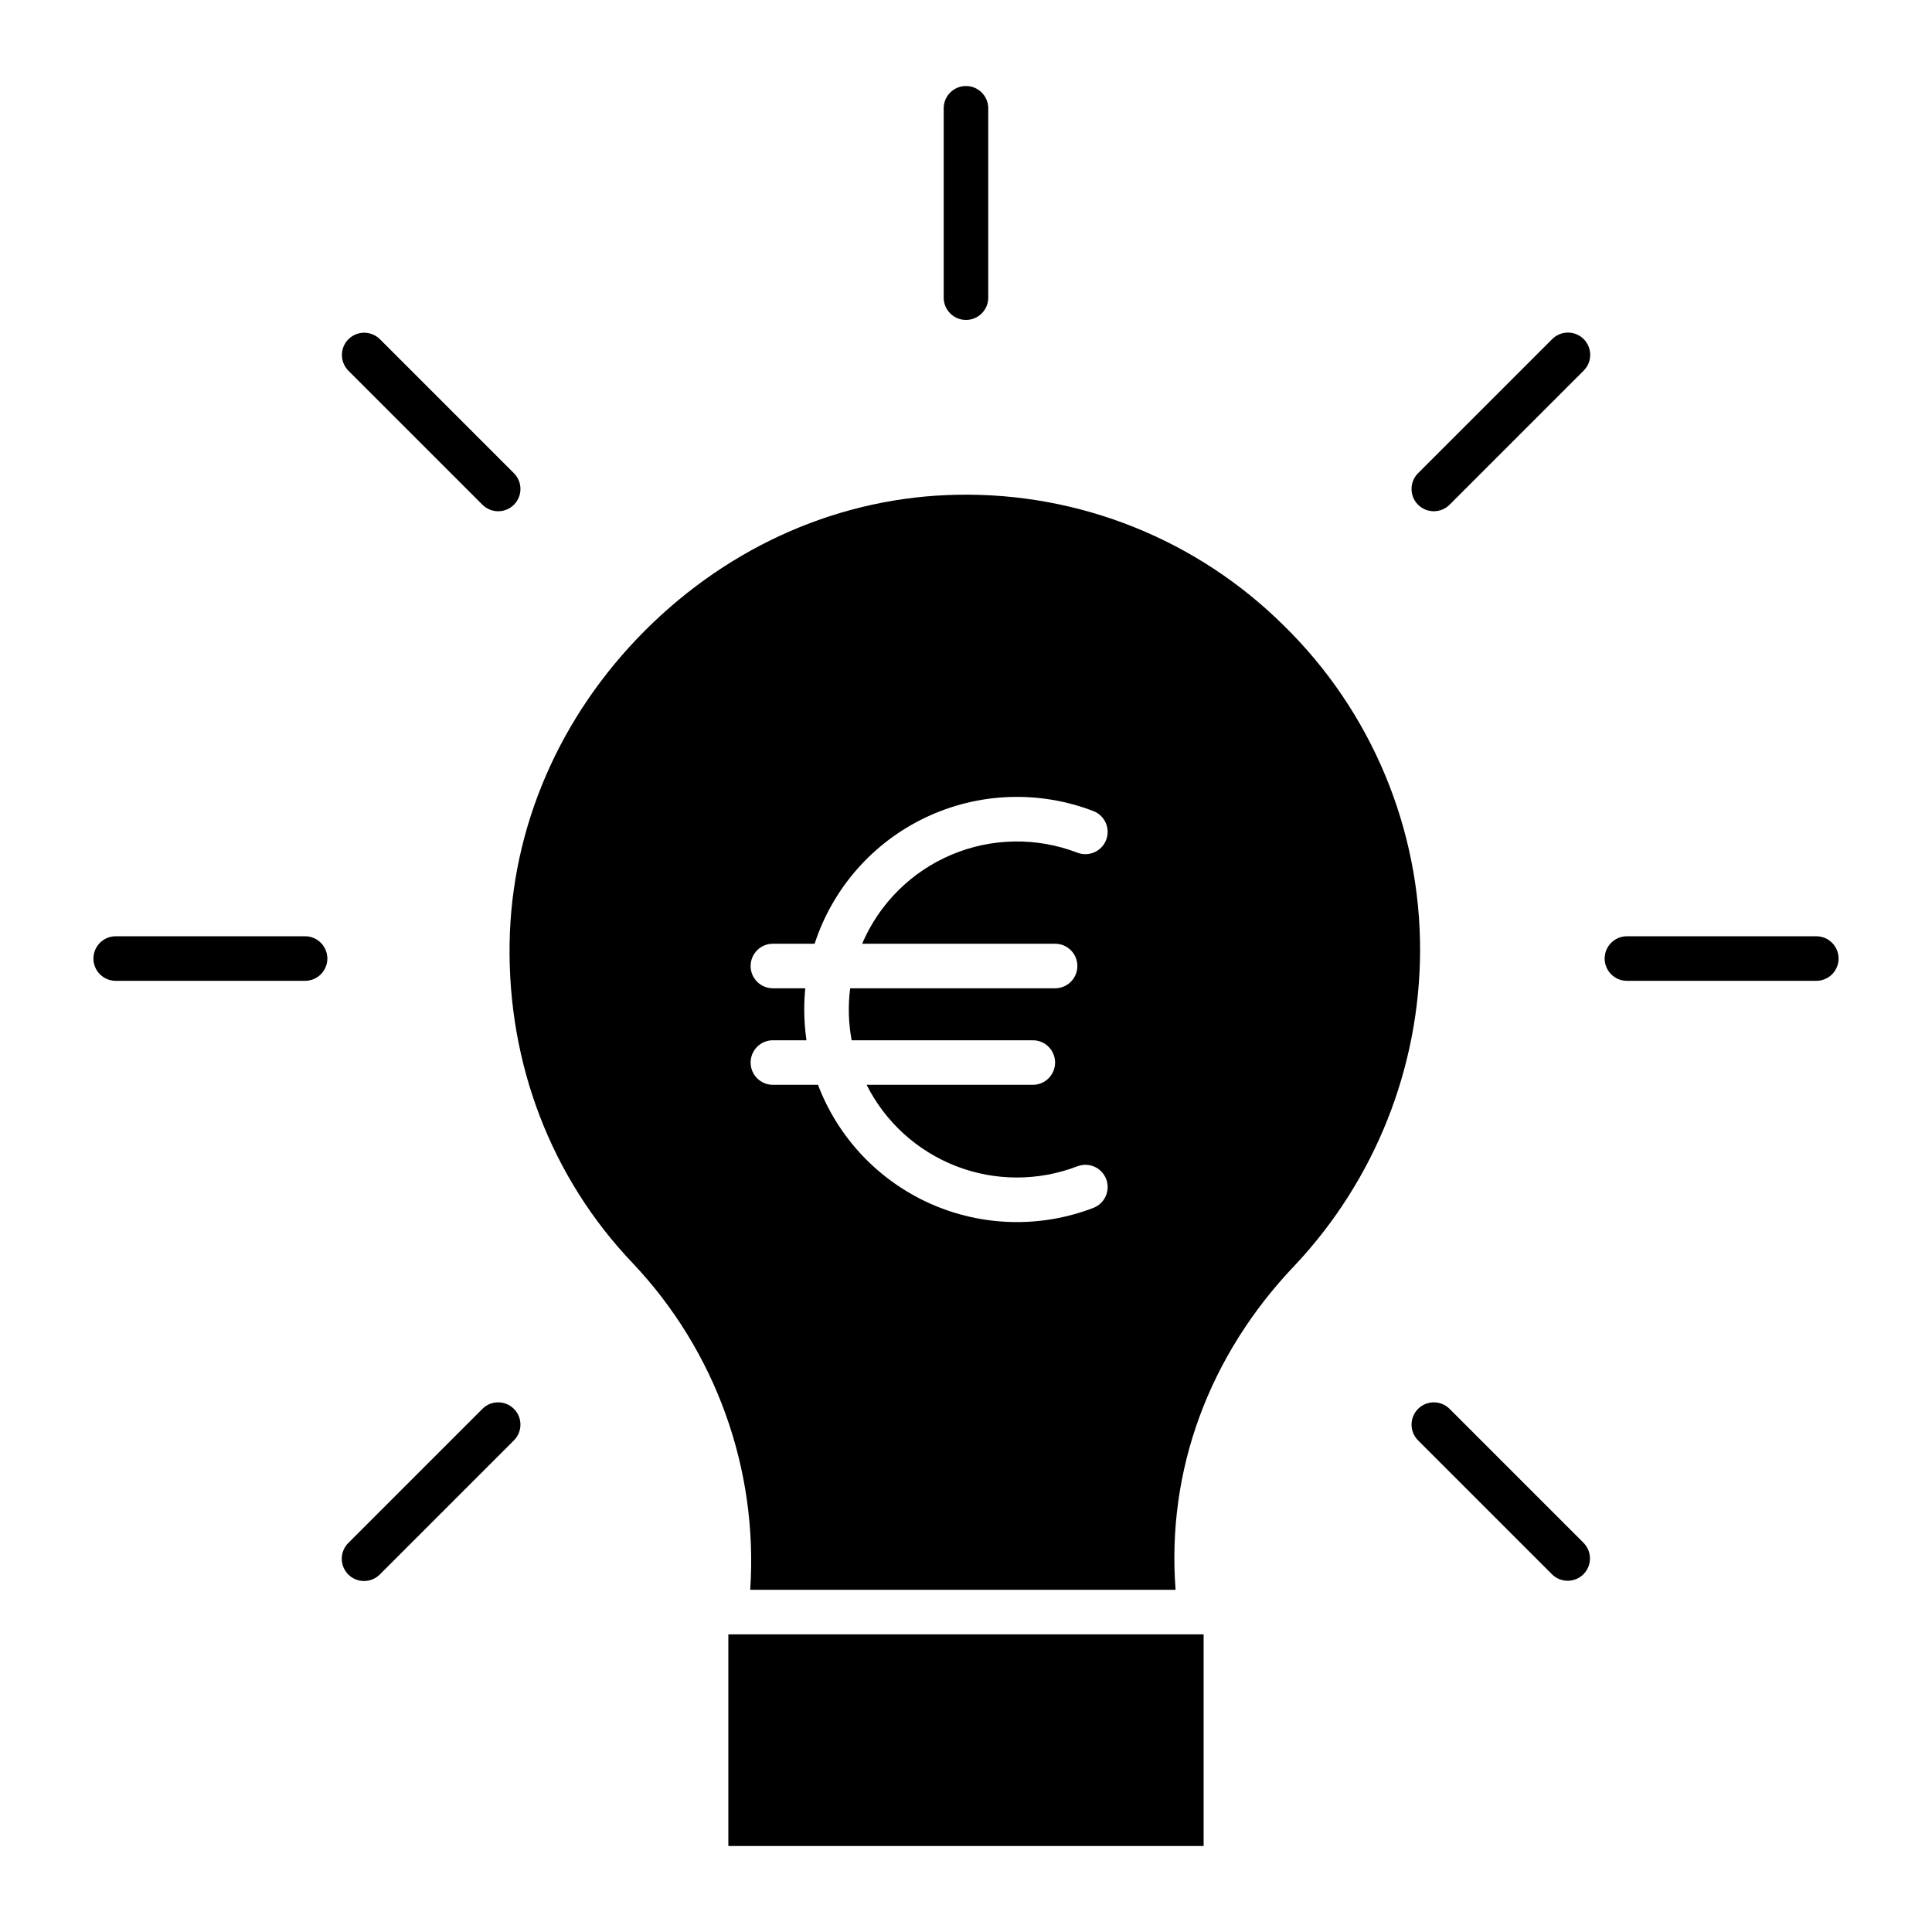 <?xml version="1.0" encoding="UTF-8"?>
<!-- Uploaded to: SVG Repo, www.svgrepo.com, Generator: SVG Repo Mixer Tools -->
<svg fill="#000000" width="800px" height="800px" version="1.1" viewBox="144 144 512 512" xmlns="http://www.w3.org/2000/svg">
 <g>
  <path d="m484.21 309.77c-22.906-22.727-54.031-35.227-86.297-34.656-30.801 0.492-60.258 13.266-82.934 35.941s-35.438 52.16-35.93 82.969c-0.5 32.008 11.082 62.133 32.617 84.711v0.004c22.004 23.25 33.297 54.637 31.148 86.578h112.73c-2.41-31.488 8.699-62.023 31.648-86.043 21.188-22.559 33.031-52.309 33.148-83.254 0.094-32.449-12.938-63.555-36.129-86.25zm-60.602 84.328c3.262 0 5.906 2.644 5.906 5.906 0 3.258-2.644 5.902-5.906 5.902h-54.305c-0.59 4.586-0.457 9.234 0.395 13.777h48.008c3.262 0 5.902 2.641 5.902 5.902s-2.641 5.906-5.902 5.906h-44.047c4.969 9.887 13.441 17.574 23.766 21.566 10.32 3.988 21.762 3.996 32.09 0.023 3.043-1.172 6.461 0.344 7.633 3.387 1.172 3.043-0.348 6.461-3.391 7.633-14 5.387-29.57 4.977-43.266-1.141-13.695-6.121-24.391-17.445-29.715-31.469h-11.949c-3.262 0-5.906-2.644-5.906-5.906s2.644-5.902 5.906-5.902h8.895c-0.391-2.703-0.59-5.43-0.59-8.16 0-1.887 0.094-3.762 0.277-5.617h-8.582c-3.262 0-5.906-2.644-5.906-5.902 0-3.262 2.644-5.906 5.906-5.906h11.059c4.789-14.707 15.414-26.801 29.383-33.445 13.969-6.648 30.051-7.266 44.488-1.707 3.043 1.172 4.559 4.59 3.387 7.633-1.172 3.047-4.59 4.562-7.633 3.391-10.781-4.148-22.75-3.949-33.387 0.551-10.641 4.5-19.117 12.953-23.648 23.578z"/>
  <path d="m337.02 577.12h125.95v56.09h-125.95z"/>
  <path d="m394.09 172.7v50.184c0 3.262 2.644 5.902 5.906 5.902 3.258 0 5.902-2.641 5.902-5.902v-50.184c0-3.262-2.644-5.906-5.902-5.906-3.262 0-5.906 2.644-5.906 5.906z"/>
  <path d="m625.34 392.12h-50.184c-3.262 0-5.906 2.644-5.906 5.906s2.644 5.902 5.906 5.902h50.184c3.262 0 5.902-2.641 5.902-5.902s-2.641-5.906-5.902-5.906z"/>
  <path d="m224.85 392.12h-50.188c-3.258 0-5.902 2.644-5.902 5.906s2.644 5.902 5.902 5.902h50.188c3.258 0 5.902-2.641 5.902-5.902s-2.644-5.906-5.902-5.906z"/>
  <path d="m555.31 233.9-35.543 35.543c-2.273 2.312-2.258 6.023 0.035 8.316 2.293 2.289 6.004 2.305 8.316 0.031l35.543-35.543-0.004 0.004c1.125-1.105 1.758-2.613 1.766-4.188 0.004-1.574-0.617-3.086-1.73-4.199-1.113-1.113-2.625-1.734-4.199-1.727-1.574 0.004-3.078 0.641-4.184 1.762z"/>
  <path d="m271.88 517.33-35.543 35.543c-1.121 1.105-1.758 2.613-1.766 4.188-0.004 1.574 0.617 3.082 1.73 4.195 1.113 1.113 2.625 1.738 4.199 1.73 1.574-0.008 3.082-0.641 4.184-1.762l35.543-35.543c2.273-2.312 2.258-6.023-0.035-8.316-2.289-2.293-6.004-2.309-8.312-0.035z"/>
  <path d="m528.12 517.33c-2.312-2.273-6.023-2.258-8.316 0.035s-2.309 6.004-0.035 8.316l35.543 35.543c2.312 2.273 6.023 2.258 8.316-0.035s2.305-6.004 0.031-8.316z"/>
  <path d="m236.34 233.9c-2.305 2.305-2.305 6.043 0 8.352l35.543 35.543v-0.004c2.309 2.273 6.023 2.258 8.312-0.031 2.293-2.293 2.309-6.004 0.035-8.316l-35.543-35.543c-2.305-2.305-6.043-2.305-8.348 0z"/>
 </g>
</svg>